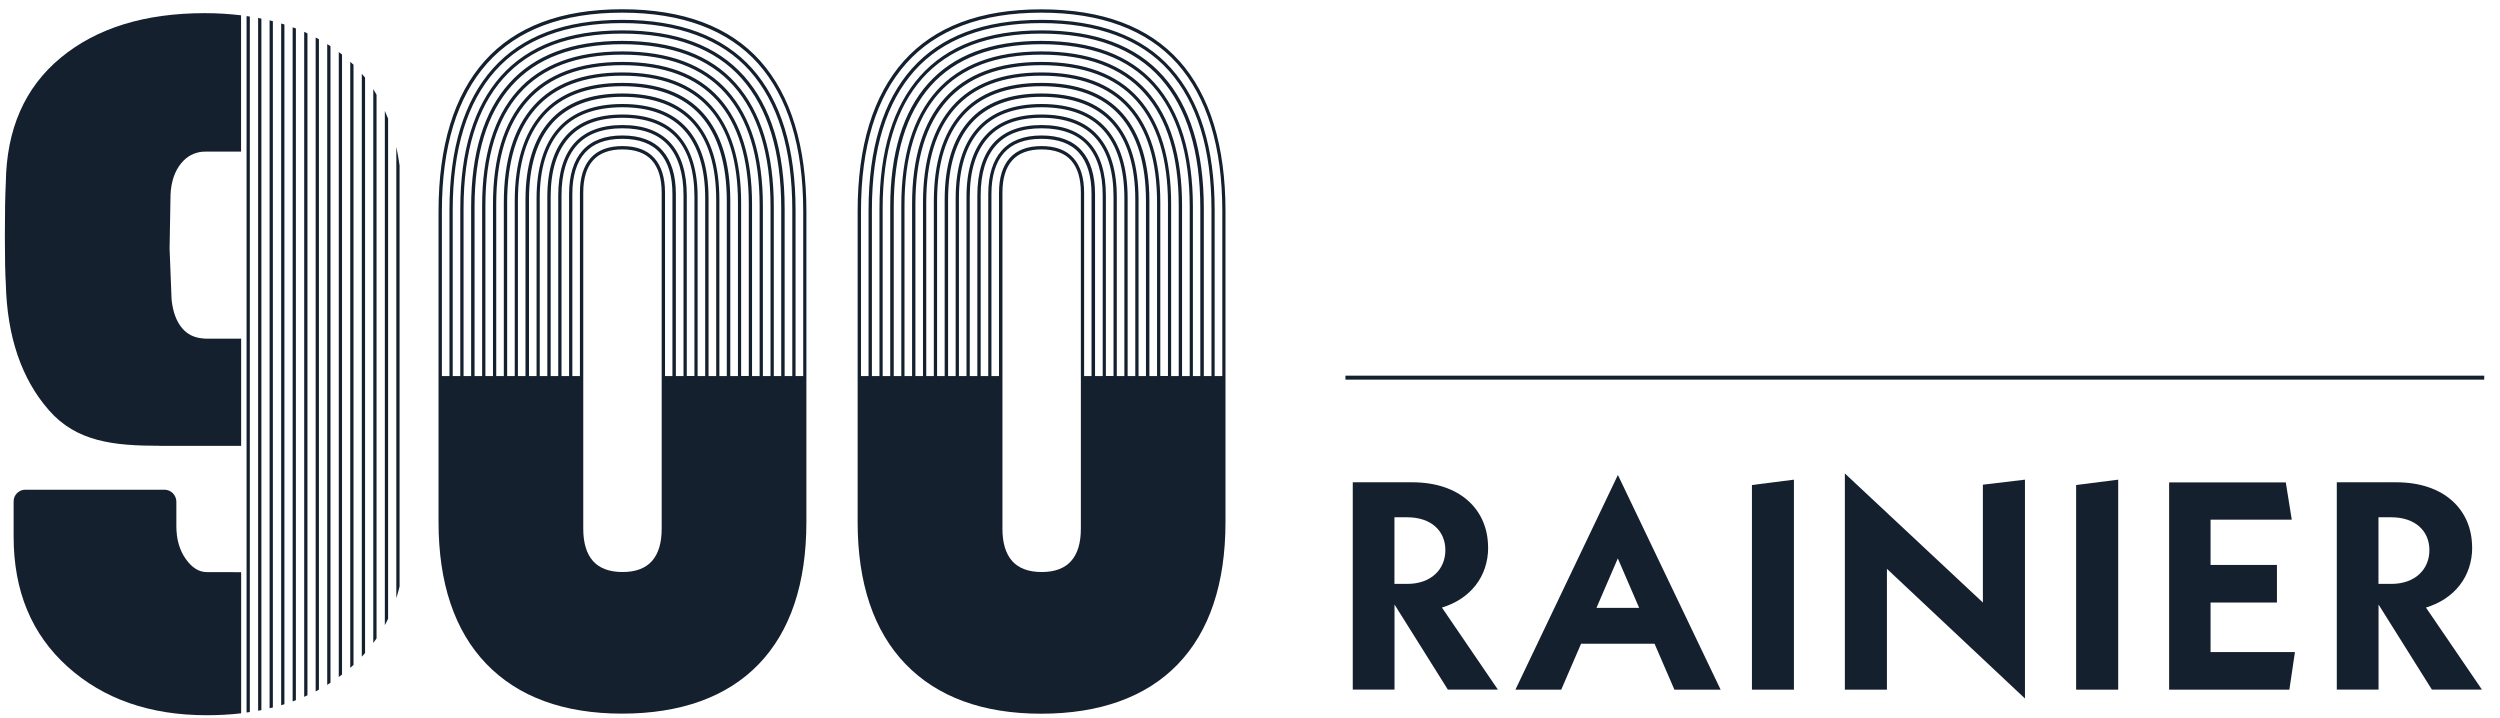 <?xml version="1.0" encoding="UTF-8"?>
<svg id="Layer_1" data-name="Layer 1" xmlns="http://www.w3.org/2000/svg" viewBox="0 0 313.71 90.15">
  <defs>
    <style>
      .cls-1 {
        fill: #15202f;
      }
    </style>
  </defs>
  <g>
    <path class="cls-1" d="M101.19,47.39v-20.89c0-8.19-1.95-14.53-5.78-18.84-3.84-4.31-9.68-6.5-17.35-6.5s-13.4,2.19-17.25,6.5c-3.84,4.31-5.78,10.65-5.78,18.84v39.01c0,7.66,2.01,13.65,5.99,17.79,3.98,4.14,9.71,6.25,17.04,6.25s13.16-2.08,17.14-6.2c3.97-4.11,5.99-10.11,5.99-17.84v-18.12ZM83.03,26.29h0v21.1h0v18.97c0,1.77-.41,3.14-1.23,4.05-.81.91-2.05,1.37-3.68,1.37s-2.89-.46-3.7-1.37c-.82-.92-1.23-2.28-1.23-4.05v-18.97h0v-21.1h0v-2.12c0-1.77.41-3.14,1.23-4.05.81-.91,2.05-1.37,3.68-1.37s2.89.46,3.7,1.37c.82.92,1.23,2.28,1.23,4.05v2.12ZM83.45,47.19v-23.02c0-1.88-.45-3.33-1.34-4.33-.89-1-2.24-1.51-4.01-1.51s-3.09.51-3.99,1.51c-.89,1-1.34,2.45-1.34,4.33v23.02h-.95v-22.84c0-2.26.53-4,1.57-5.17,1.04-1.17,2.62-1.76,4.7-1.76s3.69.59,4.72,1.76c1.04,1.17,1.57,2.91,1.57,5.17v22.84h-.95ZM84.81,47.19v-22.84c0-2.36-.57-4.19-1.68-5.45-1.12-1.26-2.81-1.9-5.03-1.9s-3.88.64-5.01,1.9c-1.11,1.25-1.68,3.08-1.68,5.45v22.84h-.95v-22.66c0-2.74.64-4.86,1.92-6.29,1.27-1.42,3.19-2.14,5.72-2.14s4.49.72,5.75,2.14c1.27,1.43,1.92,3.54,1.92,6.29v22.66h-.95ZM86.18,47.19v-22.66c0-2.85-.68-5.06-2.02-6.56-1.35-1.51-3.39-2.28-6.06-2.28s-4.68.77-6.03,2.28c-1.34,1.51-2.02,3.71-2.02,6.56v22.66h-.95v-22.48c0-3.23.76-5.72,2.26-7.4,1.49-1.68,3.76-2.53,6.74-2.53s5.28.85,6.78,2.52c1.5,1.68,2.26,4.17,2.26,7.4v22.48h-.95ZM87.54,47.19v-22.48c0-3.33-.8-5.92-2.36-7.68-1.57-1.77-3.96-2.66-7.09-2.66s-5.47.9-7.05,2.66c-1.57,1.76-2.36,4.34-2.36,7.68v22.48h-.95v-22.3c0-3.71.87-6.58,2.6-8.52,1.72-1.93,4.33-2.91,7.76-2.91s6.08.98,7.8,2.91c1.73,1.94,2.6,4.8,2.6,8.52v22.3h-.95ZM88.91,47.19v-22.3c0-3.82-.91-6.78-2.7-8.79-1.8-2.02-4.53-3.05-8.11-3.05s-6.26,1.03-8.07,3.05c-1.79,2.02-2.7,4.97-2.7,8.79v22.3h-.95v-22.12c0-4.2.99-7.44,2.94-9.63,1.95-2.18,4.9-3.29,8.78-3.29s6.88,1.11,8.83,3.29c1.95,2.19,2.94,5.43,2.94,9.63v22.12h-.95ZM90.27,47.19v-22.12c0-4.3-1.02-7.64-3.05-9.91-2.03-2.28-5.1-3.43-9.14-3.43s-7.06,1.15-9.09,3.43c-2.02,2.27-3.05,5.6-3.05,9.91v22.12h-.95v-21.94c0-4.69,1.11-8.3,3.28-10.75,2.17-2.44,5.47-3.68,9.8-3.68s7.68,1.24,9.85,3.68c2.18,2.45,3.28,6.06,3.28,10.75v21.94h-.95ZM91.64,47.19v-21.94c0-4.79-1.14-8.5-3.39-11.03-2.26-2.53-5.68-3.82-10.16-3.82s-7.85,1.28-10.11,3.82c-2.25,2.53-3.39,6.23-3.39,11.03v21.94h-.95v-21.76c0-5.17,1.22-9.16,3.63-11.87,2.4-2.69,6.04-4.06,10.82-4.06s8.48,1.37,10.88,4.06c2.41,2.7,3.63,6.69,3.63,11.87v21.76h-.95ZM93,47.19v-21.76c0-5.28-1.26-9.36-3.73-12.14-2.48-2.79-6.25-4.2-11.19-4.2s-8.64,1.41-11.13,4.2c-2.48,2.78-3.73,6.86-3.73,12.14v21.76h-.95v-21.58c0-5.66,1.33-10.02,3.97-12.98,2.63-2.95,6.61-4.45,11.84-4.45s9.28,1.5,11.91,4.44c2.63,2.96,3.97,7.32,3.97,12.98v21.58h-.95ZM94.37,47.19v-21.58c0-5.76-1.37-10.22-4.07-13.26-2.71-3.04-6.82-4.58-12.22-4.58s-9.44,1.54-12.15,4.58c-2.7,3.03-4.07,7.49-4.07,13.26v21.58h-.95v-21.4c0-6.14,1.45-10.89,4.31-14.1,2.85-3.2,7.18-4.83,12.86-4.83s10.08,1.62,12.93,4.83c2.86,3.21,4.31,7.95,4.31,14.1v21.4h-.95ZM95.73,47.19v-21.4c0-6.25-1.49-11.08-4.41-14.37-2.94-3.3-7.39-4.97-13.24-4.97s-10.23,1.67-13.17,4.97c-2.93,3.29-4.41,8.13-4.41,14.37v21.4h-.95v-21.22c0-6.63,1.56-11.75,4.65-15.21,3.08-3.46,7.75-5.21,13.88-5.21s10.88,1.75,13.96,5.21c3.09,3.47,4.65,8.58,4.65,15.21v21.22h-.95ZM97.1,47.19v-21.22c0-6.73-1.6-11.94-4.76-15.49-3.16-3.55-7.96-5.35-14.27-5.35s-11.02,1.8-14.19,5.35c-3.16,3.54-4.76,8.76-4.76,15.49v21.22h-.95v-21.04c0-7.11,1.68-12.61,4.99-16.33,3.31-3.71,8.32-5.6,14.9-5.6s11.68,1.88,14.98,5.6c3.31,3.72,4.99,9.21,4.99,16.33v21.04h-.95ZM98.46,47.19v-21.04c0-7.22-1.72-12.81-5.1-16.6-3.39-3.81-8.54-5.74-15.29-5.74s-11.81,1.93-15.21,5.74c-3.38,3.8-5.1,9.39-5.1,16.6v21.04h-.95v-20.86c0-7.6,1.8-13.47,5.34-17.45,3.54-3.97,8.89-5.98,15.92-5.98s12.48,2.01,16.01,5.98c3.54,3.98,5.34,9.85,5.34,17.45v20.86h-.95ZM99.83,47.19v-20.86c0-7.7-1.83-13.67-5.44-17.72-3.62-4.06-9.11-6.12-16.32-6.12s-12.61,2.06-16.23,6.12c-3.61,4.05-5.44,10.02-5.44,17.72v20.86h-.95v-20.68c0-8.09,1.91-14.33,5.68-18.56,3.76-4.22,9.46-6.36,16.94-6.36s13.27,2.14,17.04,6.36c3.77,4.23,5.68,10.48,5.68,18.56v20.68h-.95Z"/>
    <path class="cls-1" d="M30.26,71.8s-3-.01-4.31-.01c-.98,0-1.87-.55-2.65-1.66-.78-1.11-1.17-2.48-1.17-4.12v-3.08c-.02-.82-.68-1.48-1.5-1.48H3.19c-.41,0-.76.14-1.05.43-.29.29-.43.64-.43,1.05v4.43c0,6.81,2.26,12.24,6.77,16.3,4.51,4.06,10.34,6.09,17.47,6.09,1.49,0,2.93-.08,4.31-.24v-17.71Z"/>
    <path class="cls-1" d="M20.05,55.95h10.21v-13.45h-4.43l-.45-.04c-1.02-.1-1.86-.5-2.5-1.25-.74-.86-1.19-2.07-1.35-3.63l-.25-6.4.12-6.77c.08-1.64.53-2.95,1.35-3.94.71-.86,1.6-1.32,2.62-1.43,0,0,.6-.03.68-.02h4.2V1.92c-1.45-.17-2.96-.27-4.55-.27-7.55,0-13.58,1.87-18.09,5.6C3.11,10.98.81,16.21.73,22.94c-.08,1.48-.12,3.69-.12,6.64,0,2.79.04,4.8.12,6.03.16,6.64,1.97,11.94,5.41,15.87,3.45,3.94,8.08,4.46,13.9,4.46Z"/>
    <path class="cls-1" d="M148,7.67c-3.84-4.31-9.68-6.5-17.35-6.5s-13.4,2.19-17.25,6.5c-3.84,4.31-5.78,10.65-5.78,18.84v39.01c0,7.66,2.01,13.65,5.99,17.79,3.98,4.14,9.71,6.25,17.04,6.25s13.16-2.08,17.14-6.2c3.97-4.11,5.99-10.11,5.99-17.84V26.5c0-8.19-1.95-14.53-5.78-18.84ZM135.63,26.29h0v21.1h0v18.97c0,1.77-.41,3.14-1.23,4.05-.81.91-2.05,1.37-3.68,1.37s-2.89-.46-3.7-1.37c-.82-.92-1.23-2.28-1.23-4.05v-18.97h0v-21.1h0v-2.12c0-1.77.41-3.14,1.23-4.05.81-.91,2.05-1.37,3.68-1.37s2.89.46,3.7,1.37c.82.92,1.23,2.28,1.23,4.05v2.12ZM136.04,47.19v-23.02c0-1.88-.45-3.33-1.34-4.33-.89-1-2.24-1.51-4.01-1.51s-3.09.51-3.99,1.51c-.89,1-1.34,2.45-1.34,4.33v23.02h-.95v-22.84c0-2.26.53-4,1.57-5.17,1.04-1.17,2.62-1.76,4.7-1.76s3.69.59,4.72,1.76c1.04,1.17,1.57,2.91,1.57,5.17v22.84h-.95ZM137.41,47.19v-22.84c0-2.36-.56-4.19-1.68-5.45-1.12-1.26-2.81-1.9-5.03-1.9s-3.89.64-5.01,1.9c-1.11,1.25-1.68,3.08-1.68,5.45v22.84h-.95v-22.66c0-2.74.64-4.86,1.92-6.29,1.27-1.42,3.19-2.14,5.72-2.14s4.49.72,5.75,2.14c1.27,1.43,1.92,3.54,1.92,6.29v22.66h-.95ZM138.77,47.19v-22.66c0-2.85-.68-5.06-2.02-6.56-1.35-1.51-3.39-2.28-6.06-2.28s-4.68.77-6.03,2.28c-1.34,1.51-2.02,3.71-2.02,6.56v22.66h-.95v-22.48c0-3.23.76-5.72,2.26-7.4,1.49-1.68,3.76-2.53,6.74-2.53s5.28.85,6.78,2.52c1.5,1.68,2.26,4.17,2.26,7.4v22.48h-.95ZM140.14,47.19v-22.48c0-3.33-.79-5.92-2.36-7.68-1.57-1.77-3.96-2.66-7.09-2.66s-5.47.9-7.05,2.66c-1.57,1.76-2.36,4.34-2.36,7.68v22.48h-.95v-22.3c0-3.71.87-6.58,2.6-8.52,1.72-1.93,4.33-2.91,7.76-2.91s6.08.98,7.8,2.91c1.73,1.94,2.6,4.8,2.6,8.52v22.3h-.95ZM141.5,47.19v-22.3c0-3.82-.91-6.78-2.7-8.79-1.8-2.02-4.53-3.05-8.11-3.05s-6.26,1.03-8.07,3.05c-1.8,2.02-2.7,4.97-2.7,8.79v22.3h-.95v-22.12c0-4.2.99-7.44,2.94-9.63,1.95-2.18,4.9-3.29,8.78-3.29s6.88,1.11,8.83,3.29c1.95,2.19,2.94,5.43,2.94,9.63v22.12h-.95ZM142.87,47.19v-22.12c0-4.3-1.02-7.64-3.05-9.91-2.03-2.28-5.1-3.43-9.14-3.43s-7.06,1.15-9.09,3.43c-2.02,2.27-3.05,5.6-3.05,9.91v22.12h-.95v-21.94c0-4.69,1.1-8.3,3.28-10.75,2.17-2.44,5.47-3.68,9.8-3.68s7.68,1.24,9.85,3.68c2.18,2.45,3.28,6.06,3.28,10.75v21.94h-.95ZM144.23,47.19v-21.94c0-4.79-1.14-8.5-3.39-11.03-2.26-2.53-5.68-3.82-10.16-3.82s-7.85,1.28-10.11,3.82c-2.25,2.53-3.39,6.23-3.39,11.03v21.94h-.95v-21.76c0-5.17,1.22-9.16,3.63-11.87,2.4-2.69,6.04-4.06,10.82-4.06s8.48,1.37,10.88,4.06c2.41,2.7,3.63,6.69,3.63,11.87v21.76h-.95ZM145.6,47.19v-21.76c0-5.28-1.26-9.36-3.73-12.14-2.48-2.79-6.25-4.2-11.19-4.2s-8.64,1.41-11.13,4.2c-2.48,2.78-3.73,6.87-3.73,12.14v21.76h-.95v-21.58c0-5.66,1.34-10.02,3.97-12.98,2.63-2.95,6.61-4.45,11.84-4.45s9.28,1.5,11.91,4.44c2.63,2.96,3.97,7.32,3.97,12.98v21.58h-.95ZM146.96,47.19v-21.58c0-5.76-1.37-10.22-4.07-13.26-2.71-3.04-6.82-4.58-12.22-4.58s-9.44,1.54-12.15,4.58c-2.7,3.03-4.07,7.49-4.07,13.26v21.58h-.95v-21.4c0-6.14,1.45-10.89,4.31-14.1,2.85-3.2,7.18-4.83,12.86-4.83s10.08,1.62,12.93,4.83c2.86,3.21,4.31,7.95,4.31,14.1v21.4h-.95ZM148.33,47.19v-21.4c0-6.25-1.49-11.08-4.41-14.37-2.94-3.3-7.39-4.97-13.24-4.97s-10.23,1.67-13.17,4.97c-2.93,3.29-4.41,8.13-4.41,14.37v21.4h-.95v-21.22c0-6.63,1.57-11.75,4.65-15.21,3.08-3.46,7.75-5.21,13.88-5.21s10.88,1.75,13.96,5.21c3.09,3.47,4.65,8.58,4.65,15.21v21.22h-.95ZM149.69,47.19v-21.22c0-6.73-1.6-11.94-4.76-15.49-3.16-3.55-7.96-5.35-14.27-5.35s-11.02,1.8-14.19,5.35c-3.16,3.54-4.76,8.76-4.76,15.49v21.22h-.95v-21.04c0-7.11,1.68-12.61,4.99-16.33,3.31-3.71,8.32-5.6,14.9-5.6s11.68,1.88,14.98,5.6c3.31,3.72,4.99,9.21,4.99,16.33v21.04h-.95ZM151.06,47.19v-21.04c0-7.22-1.72-12.81-5.1-16.6-3.39-3.81-8.54-5.74-15.29-5.74s-11.82,1.93-15.21,5.74c-3.38,3.8-5.1,9.39-5.1,16.6v21.04h-.95v-20.86c0-7.6,1.8-13.47,5.34-17.45,3.54-3.97,8.89-5.98,15.92-5.98s12.48,2.01,16.01,5.98c3.54,3.98,5.34,9.85,5.34,17.45v20.86h-.95ZM152.42,47.19v-20.86c0-7.7-1.83-13.67-5.44-17.72-3.62-4.06-9.11-6.12-16.32-6.12s-12.61,2.06-16.23,6.12c-3.61,4.05-5.44,10.02-5.44,17.72v20.86h-.95v-20.68c0-8.09,1.91-14.33,5.68-18.56,3.76-4.22,9.46-6.36,16.94-6.36s13.27,2.14,17.04,6.36c3.77,4.23,5.68,10.48,5.68,18.56v20.68h-.95Z"/>
    <path class="cls-1" d="M31.35,2.08c-.14-.02-.27-.04-.41-.06v87.39c.14-.02.28-.04.41-.06V2.08Z"/>
    <path class="cls-1" d="M32.8,2.34c-.14-.03-.27-.06-.41-.09v86.94c.14-.03.27-.06.41-.09V2.34Z"/>
    <path class="cls-1" d="M34.24,2.66c-.14-.04-.27-.08-.41-.11v86.32c.14-.03.28-.06.41-.09V2.66Z"/>
    <path class="cls-1" d="M35.69,3.07c-.14-.04-.28-.08-.41-.12v85.54c.14-.04.28-.08.41-.12V3.07Z"/>
    <path class="cls-1" d="M37.13,3.57c-.13-.05-.28-.09-.41-.14v84.59c.14-.05.28-.1.41-.16V3.57Z"/>
    <path class="cls-1" d="M38.58,4.18c-.14-.06-.28-.12-.41-.18v83.44c.14-.06.28-.13.41-.19V4.18Z"/>
    <path class="cls-1" d="M40.02,4.92c-.14-.07-.28-.14-.41-.21v82.06c.14-.07.27-.16.41-.24V4.92Z"/>
    <path class="cls-1" d="M41.47,5.79c-.13-.09-.28-.17-.41-.25v80.4c.14-.09.28-.18.41-.27V5.79Z"/>
    <path class="cls-1" d="M42.92,6.85s-.07-.06-.1-.09c-.1-.08-.21-.15-.31-.23v78.42c.14-.1.28-.21.41-.31V6.85Z"/>
    <path class="cls-1" d="M44.36,83.42V8.12c-.13-.13-.28-.24-.41-.36v76.04c.05-.05.11-.09.16-.13.09-.08.17-.16.25-.24Z"/>
    <path class="cls-1" d="M45.81,9.74c-.13-.17-.28-.32-.41-.48v73.14c.14-.15.28-.3.41-.45V9.74Z"/>
    <path class="cls-1" d="M47.25,11.89c-.14-.24-.27-.48-.41-.71v69.5c.14-.19.28-.38.41-.57V11.89Z"/>
    <path class="cls-1" d="M48.7,14.89c-.13-.33-.27-.65-.41-.97v64.53c.14-.26.28-.53.41-.8V14.89Z"/>
    <path class="cls-1" d="M50.14,20.77c-.11-.81-.25-1.59-.41-2.34v56.63c.15-.48.29-.97.41-1.47V20.77Z"/>
    <path class="cls-1" d="M186.73,68.7c0-4.72-3.49-8.18-9.51-8.18h-7.47v26.01h5.24v-10.67l6.69,10.67h6.28l-7.02-10.29c3.57-1.08,5.8-3.9,5.8-7.54ZM176.58,73.27h-1.6v-8.36h1.6c3.01,0,4.79,1.71,4.79,4.12s-1.78,4.24-4.79,4.24Z"/>
    <path class="cls-1" d="M190.15,86.54h5.76l2.49-5.76h9.22l2.49,5.76h5.8l-12.89-26.94-12.86,26.94ZM200.33,76.28l2.68-6.21,2.68,6.21h-5.35Z"/>
    <polygon class="cls-1" points="219.84 86.54 225.11 86.54 225.11 60.19 219.84 60.86 219.84 86.54"/>
    <polygon class="cls-1" points="248.82 75.61 231.5 59.41 231.5 86.54 236.78 86.54 236.78 71.38 254.1 87.65 254.1 60.19 248.82 60.82 248.82 75.61"/>
    <polygon class="cls-1" points="260.52 86.54 265.8 86.54 265.8 60.19 260.52 60.86 260.52 86.54"/>
    <polygon class="cls-1" points="277.39 75.61 285.72 75.61 285.72 70.89 277.39 70.89 277.39 65.21 287.58 65.21 286.83 60.53 272.19 60.53 272.19 86.54 287.28 86.54 287.98 81.82 277.39 81.82 277.39 75.61"/>
    <path class="cls-1" d="M310.21,68.7c0-4.72-3.49-8.18-9.51-8.18h-7.47v26.01h5.24v-10.67l6.69,10.67h6.28l-7.02-10.29c3.57-1.08,5.8-3.9,5.8-7.54ZM300.06,73.27h-1.6v-8.36h1.6c3.01,0,4.79,1.71,4.79,4.12s-1.78,4.24-4.79,4.24Z"/>
  </g>
  <rect class="cls-1" x="168.83" y="47.14" width="142.9" height=".5"/>
</svg>